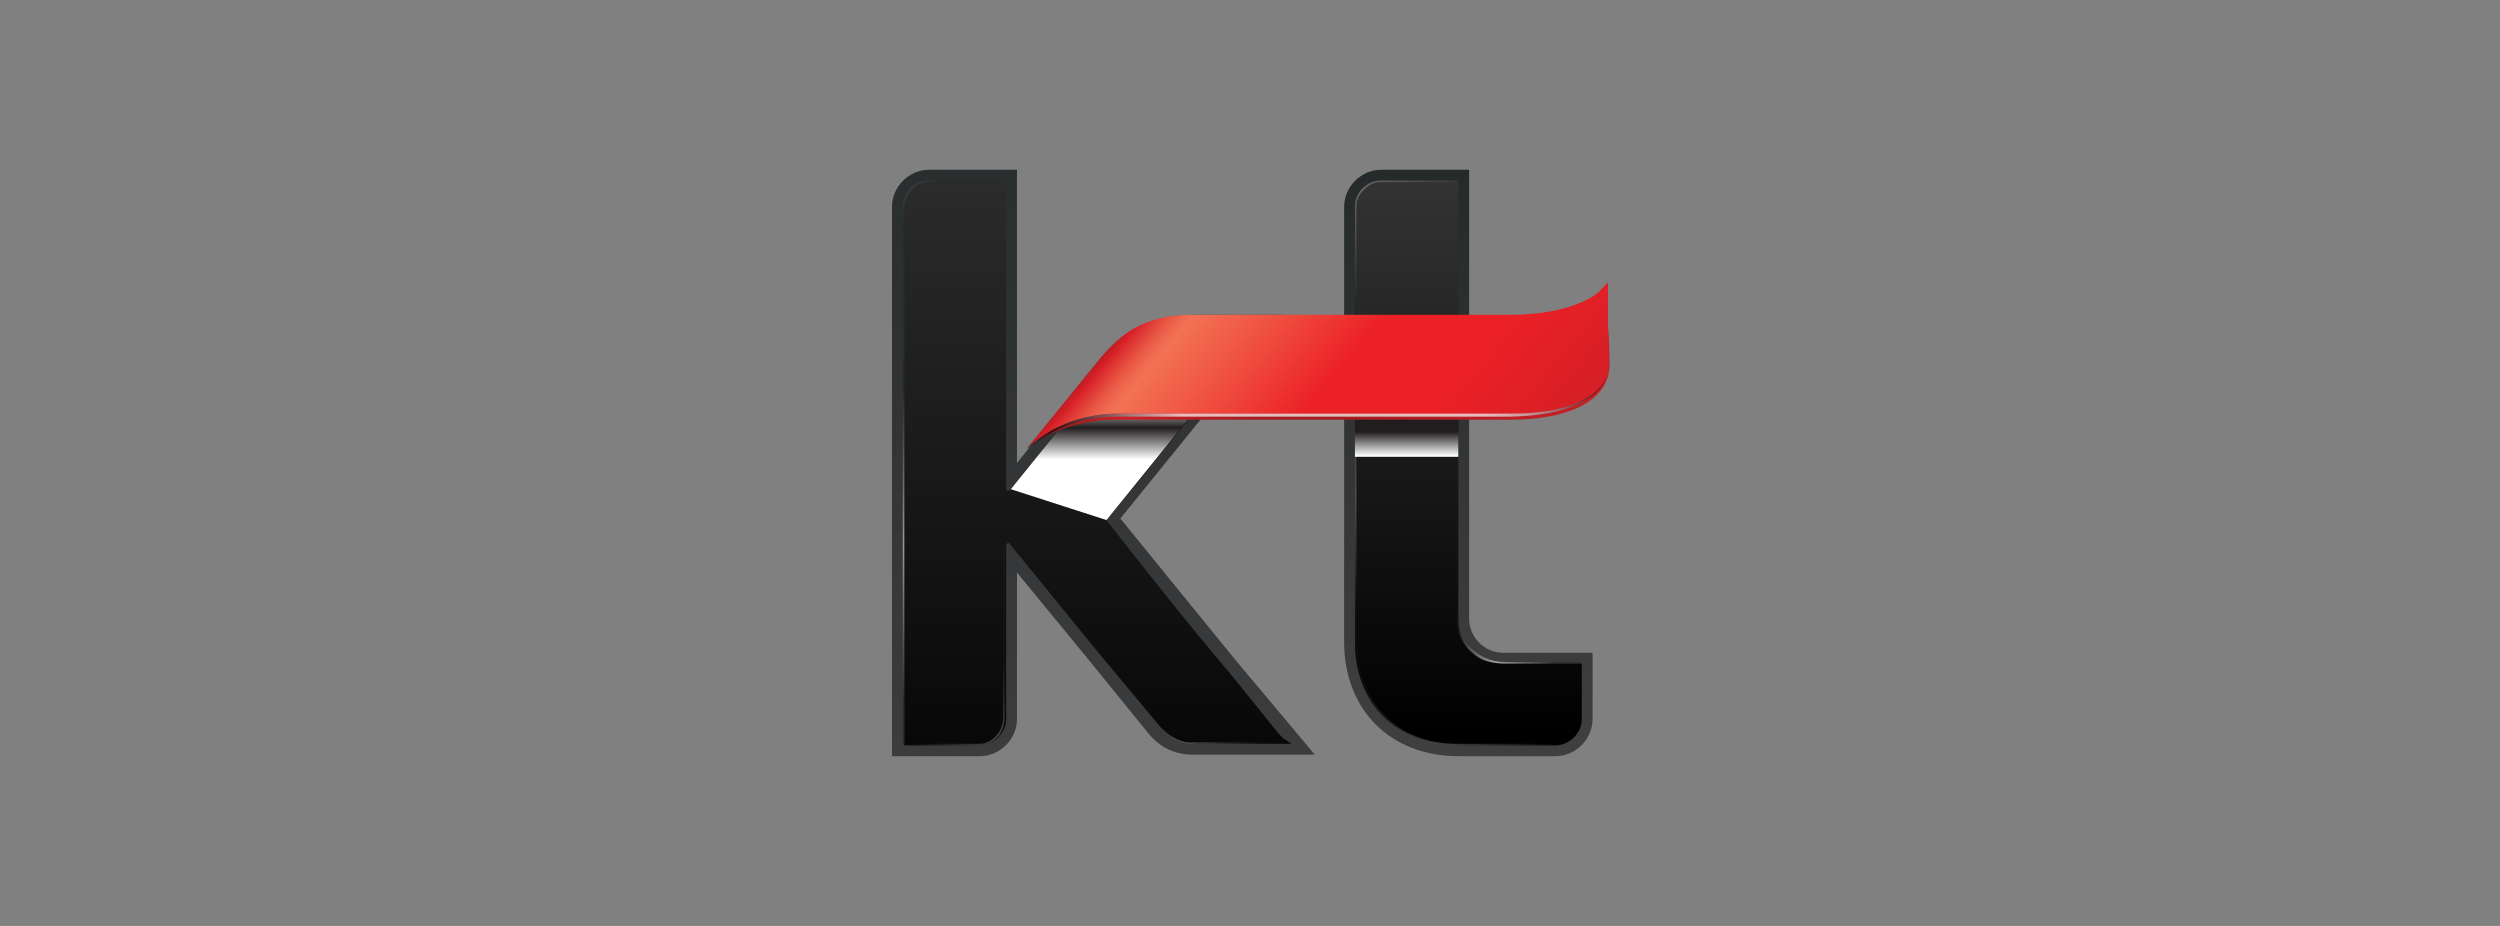 <?xml version="1.0" encoding="utf-8"?>
<!-- Generator: Adobe Illustrator 26.3.1, SVG Export Plug-In . SVG Version: 6.00 Build 0)  -->
<svg version="1.1" id="레이어_1" xmlns="http://www.w3.org/2000/svg" xmlns:xlink="http://www.w3.org/1999/xlink" x="0px"
	 y="0px" viewBox="0 0 162 60" style="enable-background:new 0 0 162 60;" xml:space="preserve">
<rect x="0" y="0" width="162" height="60" fill="#808080" stroke="none"/>
<style type="text/css">
	.st0{fill:url(#SVGID_1_);}
	.st1{fill:url(#SVGID_00000181052131124939661830000014608847600347830419_);}
	.st2{fill:url(#SVGID_00000095336098559751474900000015998725887541177533_);}
	.st3{fill:url(#SVGID_00000057864663641626157900000011690763565221232289_);}
	.st4{opacity:0.5;fill:url(#SVGID_00000147216416039272306120000001272699343260074937_);}
	.st5{opacity:0.25;fill:url(#SVGID_00000093896699342090423850000016630457856638843289_);}
	.st6{opacity:0.25;fill:url(#SVGID_00000108298518390094537950000011031476774597984171_);}
	.st7{opacity:0.25;fill:url(#SVGID_00000177447589277487336880000009110539850452676767_);}
	.st8{opacity:0.5;fill:url(#SVGID_00000025402578165672369970000000758367768233176247_);}
	.st9{opacity:0.25;fill:url(#SVGID_00000087406001906718517250000003661822924184313494_);}
	.st10{fill:url(#SVGID_00000075130803994444492520000002952183638870335885_);}
	.st11{opacity:0.25;fill:url(#SVGID_00000129905835663733714750000013042557455422800526_);}
	.st12{fill:url(#SVGID_00000178903258313143590380000007882603193524101264_);}
	.st13{opacity:0.25;fill:url(#SVGID_00000000185488521727586390000014128212252263943297_);}
	.st14{opacity:0.25;fill:url(#SVGID_00000101798483433484331910000015825699878886100892_);}
	.st15{fill:url(#SVGID_00000044166828206028351040000005042578175777020566_);}
	.st16{fill:url(#SVGID_00000138551743647593750230000005710389217602365087_);}
	.st17{opacity:0.7;fill:url(#SVGID_00000179604587802085022550000012367946616807483317_);}
</style>
<g>
	<linearGradient id="SVGID_1_" gradientUnits="userSpaceOnUse" x1="71.404" y1="59.676" x2="71.404" y2="1.398">
		<stop  offset="0" style="stop-color:#414041"/>
		<stop  offset="1" style="stop-color:#252A2B"/>
	</linearGradient>
	<path class="st0" d="M80,42.7l-7.4-9.1l10.7-13.2h-5.8c-2.6,0-4.4,0.8-6,2.7l-5.6,6.9V18.3V11h-5.7c-1.3,0-2.4,1.1-2.4,2.4v4.8
		v24.4V49h5.7c1.3,0,2.4-1.1,2.4-2.4v-3.9v-5.6l4.6,5.6l3.9,4.8c0.8,1,1.8,1.4,2.9,1.4h7.9L80,42.7z"/>
	
		<linearGradient id="SVGID_00000031893907269806120720000005878106496180901545_" gradientUnits="userSpaceOnUse" x1="70.987" y1="3.549" x2="70.987" y2="56.547">
		<stop  offset="0" style="stop-color:#333333"/>
		<stop  offset="1" style="stop-color:#000000"/>
	</linearGradient>
	<path style="fill:url(#SVGID_00000031893907269806120720000005878106496180901545_);" d="M83.1,47.8c-0.5-0.5-2.3-2.9-4.6-5.6
		c-3-3.6-6.1-7.6-6.8-8.5c1.2-1.4,8.9-10.9,9.8-12l0.4-0.5h-4.7c-1.8,0-3.9,0.9-5.1,2.3l-6.7,8.3c0,0,0,0-0.1,0
		c-0.1,0-0.1-0.1-0.1-0.1V19v-0.7v-6.5h-4.9c-0.9,0-1.7,0.8-1.7,1.7v4.8V19v23.2v6.1h4.9c0.9,0,1.7-0.8,1.7-1.7v-4.4v-6.9
		c0-0.1,0.1-0.1,0.1-0.1c0.1,0,0.1,0,0.1,0l5.7,7l4,4.8c0.7,0.8,1.6,1.2,2.4,1.2h6.2L83.1,47.8z"/>
	
		<linearGradient id="SVGID_00000070110475406582336950000003779527288264927667_" gradientUnits="userSpaceOnUse" x1="95.087" y1="49.625" x2="95.087" y2="10.891">
		<stop  offset="0" style="stop-color:#414041"/>
		<stop  offset="1" style="stop-color:#252A2B"/>
	</linearGradient>
	<path style="fill:url(#SVGID_00000070110475406582336950000003779527288264927667_);" d="M94.5,49c-4.4,0-7.4-3-7.4-7.4V13.4
		c0-1.3,1.1-2.4,2.4-2.4h5.7v29.1c0,1.2,1,2.2,2.2,2.2h5.8v4.3c0,1.3-1.1,2.4-2.4,2.4L94.5,49z"/>
	
		<linearGradient id="SVGID_00000004514229401328696950000002203552084470774714_" gradientUnits="userSpaceOnUse" x1="95.087" y1="11.727" x2="95.087" y2="47.597">
		<stop  offset="0" style="stop-color:#333333"/>
		<stop  offset="1" style="stop-color:#000000"/>
	</linearGradient>
	<path style="fill:url(#SVGID_00000004514229401328696950000002203552084470774714_);" d="M94.5,48.3c-4,0-6.7-2.7-6.7-6.7V13.4
		c0-0.9,0.8-1.7,1.7-1.7l5,0v28.4c0,1.6,1.3,2.9,2.9,2.9h5.1v3.6c0,0.9-0.8,1.7-1.7,1.7H94.5z"/>
	
		<radialGradient id="SVGID_00000168796627024147463140000008800749646320410788_" cx="326.31" cy="370.285" r="10.572" gradientTransform="matrix(0.952 0 0 0.952 -251.909 -317.204)" gradientUnits="userSpaceOnUse">
		<stop  offset="0" style="stop-color:#FFFFFF"/>
		<stop  offset="1" style="stop-color:#221E1F"/>
	</radialGradient>
	
		<rect x="58.5" y="23.3" style="opacity:0.5;fill:url(#SVGID_00000168796627024147463140000008800749646320410788_);" width="0.1" height="24.9"/>
	
		<radialGradient id="SVGID_00000131354713597197842730000018303317057510878616_" cx="332.603" cy="383.677" r="5.457" gradientTransform="matrix(0.952 0 0 0.952 -251.909 -317.204)" gradientUnits="userSpaceOnUse">
		<stop  offset="0" style="stop-color:#FFFFFF"/>
		<stop  offset="1" style="stop-color:#221E1F"/>
	</radialGradient>
	<path style="opacity:0.25;fill:url(#SVGID_00000131354713597197842730000018303317057510878616_);" d="M59.1,48.3
		c0.8,0,4.4,0,4.4,0c0.8,0,1.6-0.7,1.6-1.8V35.4H65v11.1c0,1-0.8,1.7-1.5,1.7c0,0-4.1,0-4.4,0V48.3z"/>
	
		<radialGradient id="SVGID_00000013905201351030256740000000022630987693867693_" cx="357.348" cy="346.163" r="8.093" gradientTransform="matrix(0.952 0 0 0.952 -251.909 -317.204)" gradientUnits="userSpaceOnUse">
		<stop  offset="0" style="stop-color:#FFFFFF"/>
		<stop  offset="1" style="stop-color:#221E1F"/>
	</radialGradient>
	<path style="opacity:0.25;fill:url(#SVGID_00000013905201351030256740000000022630987693867693_);" d="M87.9,23.1v-9.8
		c0-0.7,0.8-1.5,1.5-1.5c0,0,4.8,0,5,0l0.1-0.1c-0.7,0-5.1,0-5.1,0c-0.8,0-1.6,0.8-1.6,1.6v9.8H87.9z"/>
	
		<radialGradient id="SVGID_00000083803843748722121970000016419554267427362448_" cx="357.149" cy="367" r="7.881" gradientTransform="matrix(0.952 0 0 0.952 -251.909 -317.204)" gradientUnits="userSpaceOnUse">
		<stop  offset="0" style="stop-color:#FFFFFF"/>
		<stop  offset="1" style="stop-color:#221E1F"/>
	</radialGradient>
	<path style="opacity:0.25;fill:url(#SVGID_00000083803843748722121970000016419554267427362448_);" d="M87.9,41.8V23.2h-0.1v18.6
		H87.9z"/>
	
		<radialGradient id="SVGID_00000023252000006856945280000011946126621195830958_" cx="366.458" cy="378.469" r="3.973" gradientTransform="matrix(0.952 0 0 0.952 -251.909 -317.204)" gradientUnits="userSpaceOnUse">
		<stop  offset="0" style="stop-color:#FFFFFF"/>
		<stop  offset="1" style="stop-color:#221E1F"/>
	</radialGradient>
	<path style="opacity:0.5;fill:url(#SVGID_00000023252000006856945280000011946126621195830958_);" d="M94.4,39.8c0,0.4,0,0.7,0.1,1
		c0.1,0.6,0.5,1.2,0.9,1.5c0.5,0.5,1.2,0.7,2.2,0.7c0,0,4.6,0,4.8,0l0-0.1c-0.7,0-4.8,0-4.8,0c-1.1,0-1.8-0.4-2.4-1
		c-0.3-0.3-0.5-0.7-0.6-1.2c-0.1-0.3-0.1-0.6-0.1-1H94.4z"/>
	
		<radialGradient id="SVGID_00000170986585376861134390000005946564953294211733_" cx="362.962" cy="383.78" r="7.314" gradientTransform="matrix(0.952 0 0 0.952 -251.909 -317.204)" gradientUnits="userSpaceOnUse">
		<stop  offset="0" style="stop-color:#FFFFFF"/>
		<stop  offset="1" style="stop-color:#221E1F"/>
	</radialGradient>
	<path style="opacity:0.25;fill:url(#SVGID_00000170986585376861134390000005946564953294211733_);" d="M100.6,48.2l-6.2,0
		c-3.8,0-6.4-2.6-6.4-6.4h-0.1c0,3.9,2.7,6.5,6.5,6.5h6.2V48.2z"/>
	
		<linearGradient id="SVGID_00000004526802520813015250000015306482896470616212_" gradientUnits="userSpaceOnUse" x1="91.127" y1="29.557" x2="91.127" y2="27.987">
		<stop  offset="0" style="stop-color:#FFFFFF"/>
		<stop  offset="1" style="stop-color:#211D1E"/>
	</linearGradient>
	<path style="fill:url(#SVGID_00000004526802520813015250000015306482896470616212_);" d="M87.8,29.6h6.7c0-1.4,0-2.9,0-4.3h-6.7
		V29.6z"/>
	
		<radialGradient id="SVGID_00000067932840865691675960000006369257548941379990_" cx="342.48" cy="365.737" r="3.726" gradientTransform="matrix(0.952 0 0 0.952 -251.909 -317.204)" gradientUnits="userSpaceOnUse">
		<stop  offset="0" style="stop-color:#FFFFFF"/>
		<stop  offset="1" style="stop-color:#221E1F"/>
	</radialGradient>
	<path style="opacity:0.25;fill:url(#SVGID_00000067932840865691675960000006369257548941379990_);" d="M71.6,33.7
		c0,0,8.9-11,9.9-12.2h-0.1C81.2,21.8,71.5,33.6,71.6,33.7L71.6,33.7z"/>
	
		<linearGradient id="SVGID_00000009570582655696548600000005238949368188439695_" gradientUnits="userSpaceOnUse" x1="73.593" y1="29.762" x2="73.593" y2="25.929">
		<stop  offset="0" style="stop-color:#FFFFFF"/>
		<stop  offset="0.534" style="stop-color:#211D1E"/>
		<stop  offset="1" style="stop-color:#FFFFFF"/>
	</linearGradient>
	<path style="fill:url(#SVGID_00000009570582655696548600000005238949368188439695_);" d="M77.1,21.1c-1.8,0-3.8,0.9-4.9,2.3
		l-6.7,8.3l6.2,2c0,0,9-11.1,10-12.4C80.5,21.3,77.1,21.1,77.1,21.1z"/>
	
		<radialGradient id="SVGID_00000080166702883579965430000003678224112290973610_" cx="345.483" cy="384.099" r="4.954" gradientTransform="matrix(0.952 0 0 0.952 -251.909 -317.204)" gradientUnits="userSpaceOnUse">
		<stop  offset="0" style="stop-color:#FFFFFF"/>
		<stop  offset="1" style="stop-color:#221E1F"/>
	</radialGradient>
	<path style="opacity:0.25;fill:url(#SVGID_00000080166702883579965430000003678224112290973610_);" d="M75.1,47.1
		c0.6,0.7,1.5,1.1,2.2,1.1c0,0,4,0,5.5,0l-0.1-0.1c-0.4,0-5.4,0-5.4,0C76.7,48.2,75.7,47.8,75.1,47.1L75.1,47.1z"/>
	
		<radialGradient id="SVGID_00000168113021276918606190000003223945876084970640_" cx="5564.996" cy="4925.439" r="5.494" gradientTransform="matrix(-0.952 0 0 -0.952 5354.094 4698.703)" gradientUnits="userSpaceOnUse">
		<stop  offset="0" style="stop-color:#FFFFFF"/>
		<stop  offset="1" style="stop-color:#221E1F"/>
	</radialGradient>
	<path style="opacity:0.25;fill:url(#SVGID_00000168113021276918606190000003223945876084970640_);" d="M64.5,11.7
		c-0.8,0-4.4,0-4.4,0c-0.8,0-1.6,0.7-1.6,1.8v11.3h0.1V13.5c0-1,0.8-1.7,1.5-1.7c0,0,4.1,0,4.4,0V11.7z"/>
	<g>
		
			<linearGradient id="SVGID_00000007388144667550924090000003924185137407510958_" gradientUnits="userSpaceOnUse" x1="104.029" y1="20.041" x2="66.519" y2="29.859">
			<stop  offset="0" style="stop-color:#CE2027"/>
			<stop  offset="0.477" style="stop-color:#A01D20"/>
			<stop  offset="0.589" style="stop-color:#A31D21"/>
			<stop  offset="0.684" style="stop-color:#AE1E22"/>
			<stop  offset="0.772" style="stop-color:#BF1F25"/>
			<stop  offset="0.826" style="stop-color:#CE2027"/>
			<stop  offset="0.927" style="stop-color:#991B1E"/>
			<stop  offset="0.946" style="stop-color:#961B1E"/>
			<stop  offset="0.959" style="stop-color:#8D1A1C"/>
			<stop  offset="0.971" style="stop-color:#7D181A"/>
			<stop  offset="0.982" style="stop-color:#671517"/>
			<stop  offset="0.993" style="stop-color:#4A1213"/>
			<stop  offset="1" style="stop-color:#310F0F"/>
		</linearGradient>
		<path style="fill:url(#SVGID_00000007388144667550924090000003924185137407510958_);" d="M97.9,21.4c-4.6,0-21.1,0-21.1,0
			c-2.9,0-4.7,1-6.1,2.6l-4.1,5c0,0,0,0,0,0c1.5-1.1,3.5-1.8,5.6-1.8h25.7c3.3,0,6.4-1,6.4-3.6c0-2.6-0.3-4-0.3-4
			S102.4,21.4,97.9,21.4z"/>
	</g>
	
		<linearGradient id="SVGID_00000119087033125933931100000010347619077418682515_" gradientUnits="userSpaceOnUse" x1="76.879" y1="16.519" x2="96.704" y2="33.154">
		<stop  offset="0" style="stop-color:#B71F24"/>
		<stop  offset="1.685390e-02" style="stop-color:#D61F26"/>
		<stop  offset="3.155557e-02" style="stop-color:#DC3030"/>
		<stop  offset="6.606386e-02" style="stop-color:#E85443"/>
		<stop  offset="9.423064e-02" style="stop-color:#EF6A50"/>
		<stop  offset="0.112" style="stop-color:#F27254"/>
		<stop  offset="0.278" style="stop-color:#EF4F40"/>
		<stop  offset="0.477" style="stop-color:#EC2126"/>
		<stop  offset="0.708" style="stop-color:#EC2126"/>
		<stop  offset="1" style="stop-color:#D61F26"/>
	</linearGradient>
	<path style="fill:url(#SVGID_00000119087033125933931100000010347619077418682515_);" d="M66.6,29l4.7-5.8c1.2-1.4,2.7-2.8,5.9-2.8
		h20.6c4.3,0,5.9-1.5,5.9-1.6l0.5-0.5l0,5.4c0,0,0.1,0.8-0.6,1.5c-1,1.1-2.9,1.6-5.7,1.6H72.2C68.9,26.9,66.6,29,66.6,29z"/>
	
		<radialGradient id="SVGID_00000005981645100030729780000001069850181898521789_" cx="336.178" cy="362.353" r="37.773" gradientTransform="matrix(0.952 0 0 0.952 -251.909 -317.204)" gradientUnits="userSpaceOnUse">
		<stop  offset="0" style="stop-color:#000000"/>
		<stop  offset="0.236" style="stop-color:#FFFFFF"/>
		<stop  offset="0.758" style="stop-color:#FFFFFF"/>
		<stop  offset="0.784" style="stop-color:#FAFAFA"/>
		<stop  offset="0.814" style="stop-color:#ECECEC"/>
		<stop  offset="0.846" style="stop-color:#D4D4D4"/>
		<stop  offset="0.879" style="stop-color:#B3B3B3"/>
		<stop  offset="0.914" style="stop-color:#898989"/>
		<stop  offset="0.95" style="stop-color:#555555"/>
		<stop  offset="0.986" style="stop-color:#191919"/>
		<stop  offset="1" style="stop-color:#000000"/>
	</radialGradient>
	<path style="opacity:0.7;fill:url(#SVGID_00000005981645100030729780000001069850181898521789_);" d="M104.2,24
		c0,0.5-0.7,2.8-6.3,2.8H72.5c-2.3,0-4.2,0.7-5.9,2.2l0,0.1c1.4-1.1,3-2.1,5.9-2.1h25.3C104.2,26.9,104.2,24,104.2,24L104.2,24z"/>
</g>
</svg>
